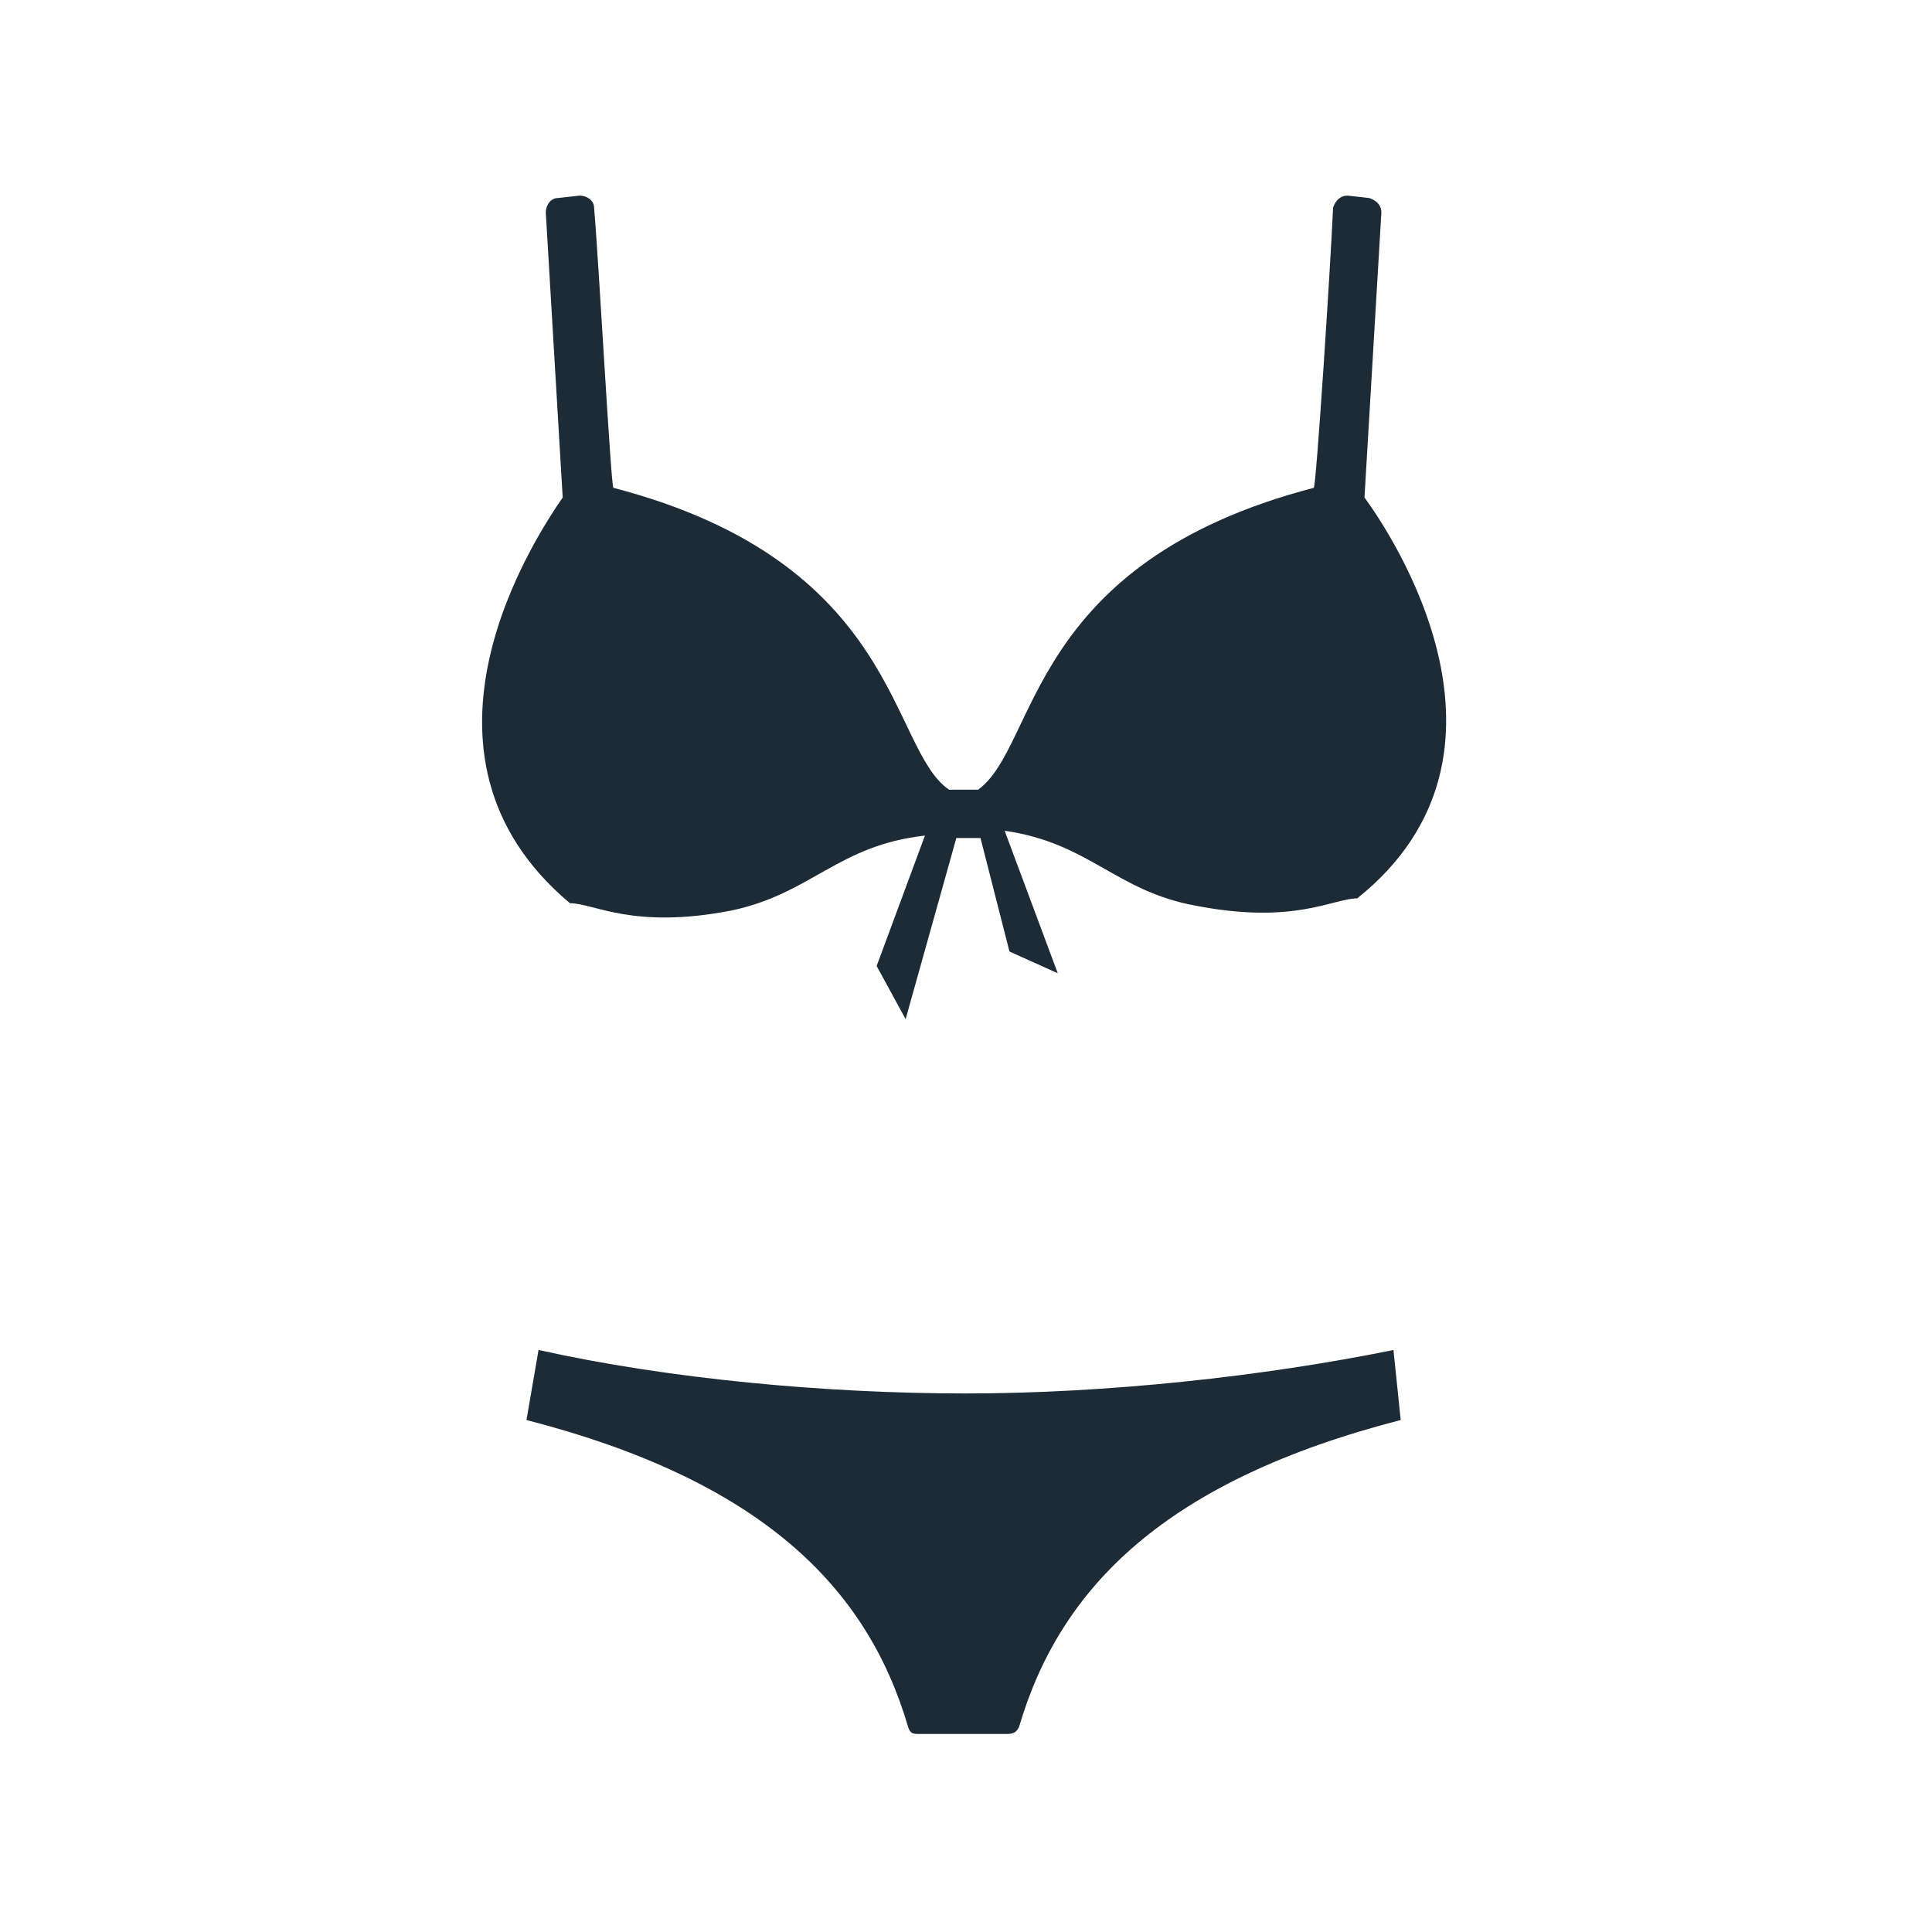 <?xml version="1.0" ?><!DOCTYPE svg  PUBLIC '-//W3C//DTD SVG 1.1//EN'  'http://www.w3.org/Graphics/SVG/1.1/DTD/svg11.dtd'><svg height="80px" id="Layer_1" style="enable-background:new 0 0 80 80;" version="1.1" viewBox="0 0 80 80" width="80px" xml:space="preserve" xmlns="http://www.w3.org/2000/svg" xmlns:xlink="http://www.w3.org/1999/xlink"><style type="text/css">
	.st0{fill:#1C2B36;}
</style><g><path class="st0" d="M57.7,55.9c-5.4,1.1-11.9,1.8-17.7,1.8s-12.3-0.6-17.7-1.8l-0.5,2.9c9.7,2.5,14.1,6.9,15.8,12.7   c0.1,0.3,0.2,0.3,0.5,0.3h3.6c0.3,0,0.4-0.1,0.5-0.3c1.7-5.8,6.1-10.2,15.8-12.7L57.7,55.9z"/><path class="st0" d="M56.5,20.6l0.7-11.8c0-0.3-0.2-0.5-0.5-0.6l-0.9-0.1c-0.3,0-0.5,0.2-0.6,0.5c-0.1,2.3-0.7,11.6-0.8,11.6   c-11.9,3.1-11.4,10.7-13.9,12.5h-1.2c-2.5-1.7-2-9.4-13.9-12.5c-0.1,0-0.6-9.3-0.8-11.6c0-0.3-0.3-0.5-0.6-0.5l-0.9,0.1   c-0.3,0-0.5,0.3-0.5,0.6l0.7,11.8c-1.1,1.6-7.1,10.6,0.3,16.8c1,0,2.6,1.1,6.7,0.3c3.3-0.7,4.4-2.7,8-3.1L36.3,40l1.2,2.2l2.1-7.5   h1l1.2,4.7l2,0.9l-2.2-5.9c3.5,0.5,4.6,2.5,7.9,3.1c4.1,0.8,5.7-0.3,6.7-0.3C63.7,31.2,57.6,22.1,56.5,20.6z"/></g></svg>